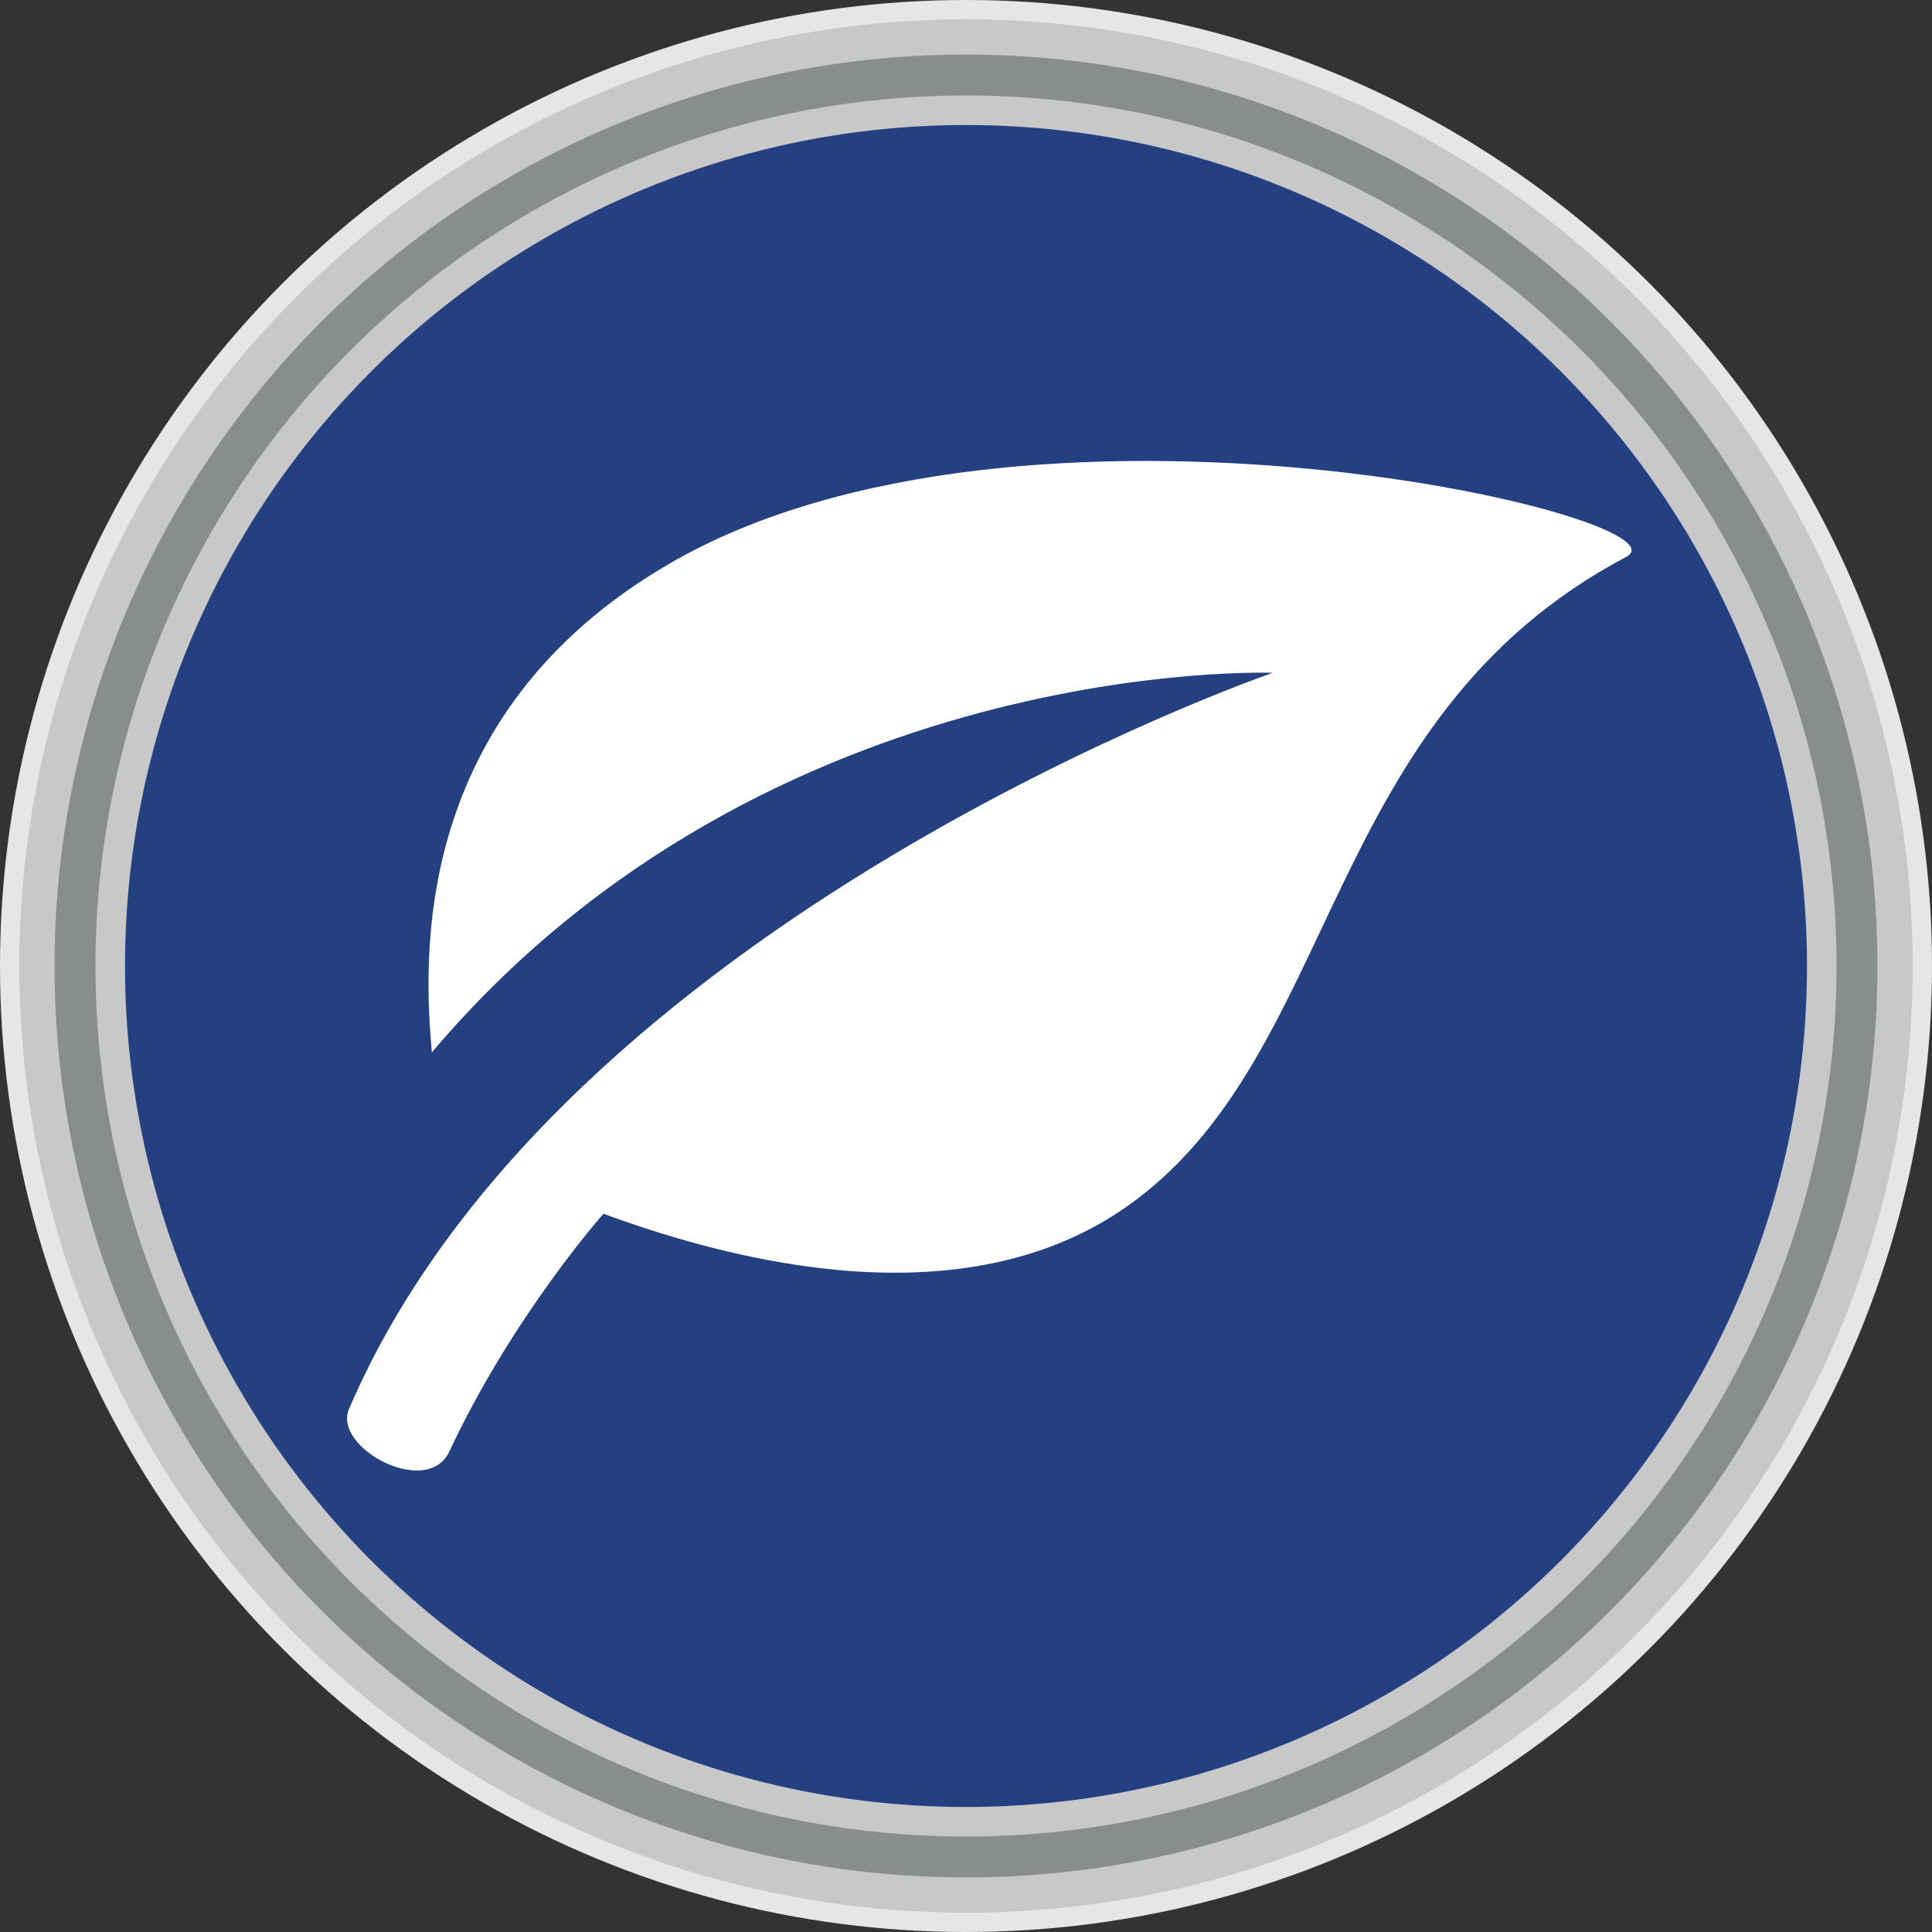 <svg id="Слой_1" xmlns="http://www.w3.org/2000/svg" viewBox="0 0 170 170">
  <rect x="0" y="0" width="170" height="170" fill="#333333" stroke="none"/>
  <style>
    .st1{fill:#c8c8c8}
  </style>
  <circle cx="85" cy="85" r="85" fill="#e6e6e6"/>
  <circle class="st1" cx="85" cy="85" r="83.3"/>
  <circle cx="85" cy="85" r="80.2" fill="#878e8b"/>
  <circle class="st1" cx="85" cy="85" r="76.6"/>
  <circle cx="85" cy="85" r="74" opacity=".97" fill="#213d80"/>
  <path d="M58.9 49.6C36 62.9 37.3 84.6 38 92.6c29.7-35.1 74-33.4 74-33.4S49.2 80.8 30.7 124c-1.4 3.4 6.8 7.8 8.8 3.8 5.6-12 13.6-21 13.6-21 11.7 4.3 31.7 9.4 46-.6 19-13.3 16.9-42.9 44-57.2 6.3-3.4-53.1-17.5-84.2.6z" fill="#fff"/>
</svg>
